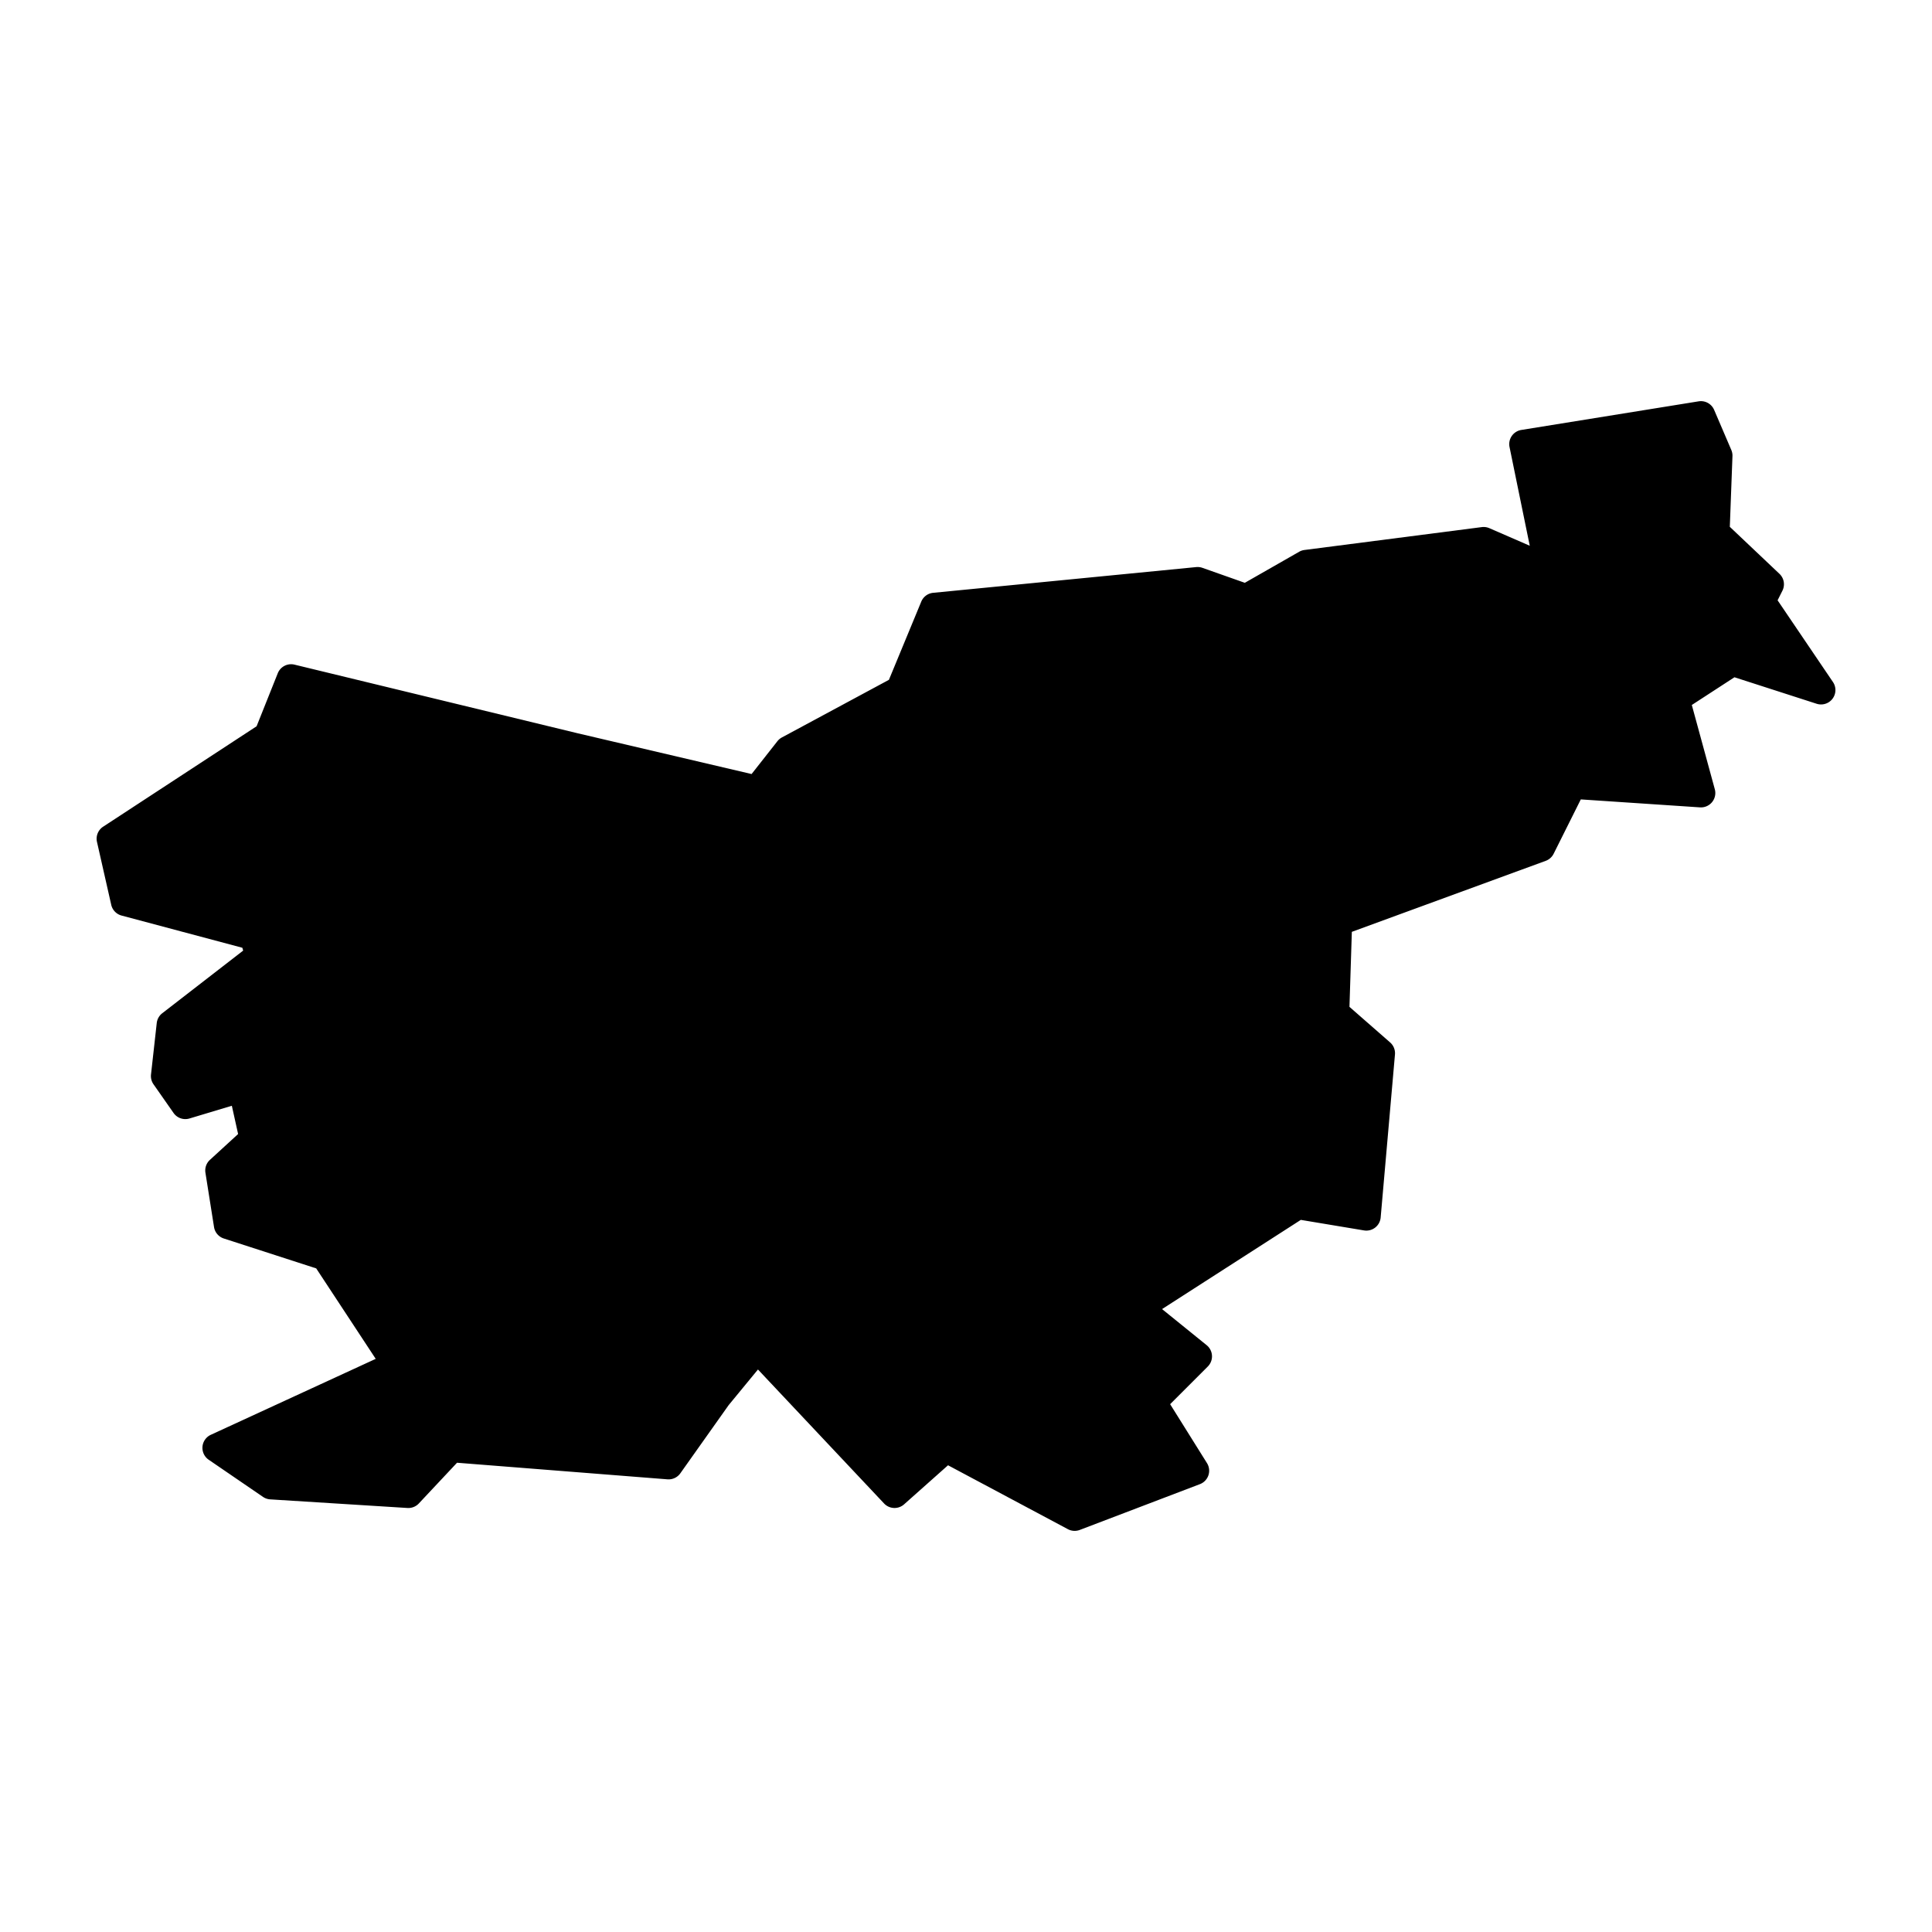 <svg xmlns:dc="http://purl.org/dc/elements/1.1/" xmlns:cc="http://creativecommons.org/ns#" xmlns:rdf="http://www.w3.org/1999/02/22-rdf-syntax-ns#" xmlns:svg="http://www.w3.org/2000/svg" xmlns="http://www.w3.org/2000/svg" xmlns:sodipodi="http://sodipodi.sourceforge.net/DTD/sodipodi-0.dtd" xmlns:inkscape="http://www.inkscape.org/namespaces/inkscape" viewBox="0 0 100 100" version="1.1" x="0px" y="0px"><g transform="translate(0,-952.362)"><path style="color:#000000;font-style:normal;font-variant:normal;font-weight:normal;font-stretch:normal;font-size:medium;line-height:normal;font-family:sans-serif;text-indent:0;text-align:start;text-decoration:none;text-decoration-line:none;text-decoration-style:solid;text-decoration-color:#000000;letter-spacing:normal;word-spacing:normal;text-transform:none;direction:ltr;block-progression:tb;writing-mode:lr-tb;baseline-shift:baseline;text-anchor:start;white-space:normal;clip-rule:nonzero;display:inline;overflow:visible;visibility:visible;opacity:1;isolation:auto;mix-blend-mode:normal;color-interpolation:sRGB;color-interpolation-filters:linearRGB;solid-color:#000000;solid-opacity:1;fill:#000000;fill-opacity:1;fill-rule:evenodd;stroke:none;stroke-width:8;stroke-linecap:round;stroke-linejoin:round;stroke-miterlimit:4;stroke-dasharray:none;stroke-dashoffset:0;stroke-opacity:1;color-rendering:auto;image-rendering:auto;shape-rendering:auto;text-rendering:auto;enable-background:accumulate" d="M 88.014 20.764 A 0.744 0.744 0 0 0 87.922 20.773 L 78.744 22.254 A 0.744 0.744 0 0 0 78.133 23.137 L 79.18 28.248 L 77.088 27.338 A 0.744 0.744 0 0 0 76.695 27.283 L 67.518 28.467 A 0.744 0.744 0 0 0 67.244 28.559 L 64.432 30.166 L 62.236 29.391 A 0.744 0.744 0 0 0 61.916 29.352 L 48.299 30.684 A 0.744 0.744 0 0 0 47.684 31.141 L 46.01 35.188 L 40.471 38.17 A 0.744 0.744 0 0 0 40.238 38.365 L 38.902 40.064 L 29.895 37.953 L 15.244 34.402 A 0.744 0.744 0 0 0 14.377 34.848 L 13.281 37.592 L 5.336 42.791 A 0.744 0.744 0 0 0 5.02 43.578 L 5.758 46.836 A 0.744 0.744 0 0 0 6.293 47.389 L 12.545 49.057 L 12.586 49.203 L 8.396 52.447 A 0.744 0.744 0 0 0 8.113 52.953 L 7.816 55.617 A 0.744 0.744 0 0 0 7.947 56.125 L 8.982 57.605 A 0.744 0.744 0 0 0 9.807 57.893 L 12 57.234 L 12.324 58.697 L 10.865 60.035 A 0.744 0.744 0 0 0 10.633 60.699 L 11.078 63.512 A 0.744 0.744 0 0 0 11.584 64.104 L 16.367 65.652 L 19.447 70.334 L 10.91 74.266 A 0.744 0.744 0 0 0 10.801 75.555 L 13.613 77.479 A 0.744 0.744 0 0 0 13.986 77.607 L 21.092 78.053 A 0.744 0.744 0 0 0 21.68 77.818 L 23.656 75.711 L 34.549 76.57 A 0.744 0.744 0 0 0 35.213 76.26 L 37.715 72.729 L 39.232 70.885 L 45.758 77.818 A 0.744 0.744 0 0 0 46.795 77.865 L 49.07 75.842 L 55.273 79.15 A 0.744 0.744 0 0 0 55.889 79.189 L 62.105 76.82 A 0.744 0.744 0 0 0 62.473 75.73 L 60.566 72.68 L 62.516 70.73 A 0.744 0.744 0 0 0 62.457 69.627 L 60.148 67.758 L 67.33 63.141 L 70.6 63.686 A 0.744 0.744 0 0 0 71.463 63.018 L 72.203 54.58 A 0.744 0.744 0 0 0 71.951 53.955 L 69.848 52.115 L 69.971 48.232 L 80.006 44.557 A 0.744 0.744 0 0 0 80.416 44.191 L 81.822 41.377 L 87.99 41.789 A 0.744 0.744 0 0 0 88.758 40.85 L 87.568 36.49 L 89.775 35.055 L 94.027 36.426 A 0.744 0.744 0 0 0 94.873 35.301 L 92.008 31.072 L 92.258 30.574 A 0.744 0.744 0 0 0 92.104 29.701 L 89.535 27.268 L 89.672 23.607 A 0.744 0.744 0 0 0 89.611 23.287 L 88.723 21.215 A 0.744 0.744 0 0 0 88.014 20.764 z " transform="translate(0,952.362)"></path></g></svg>